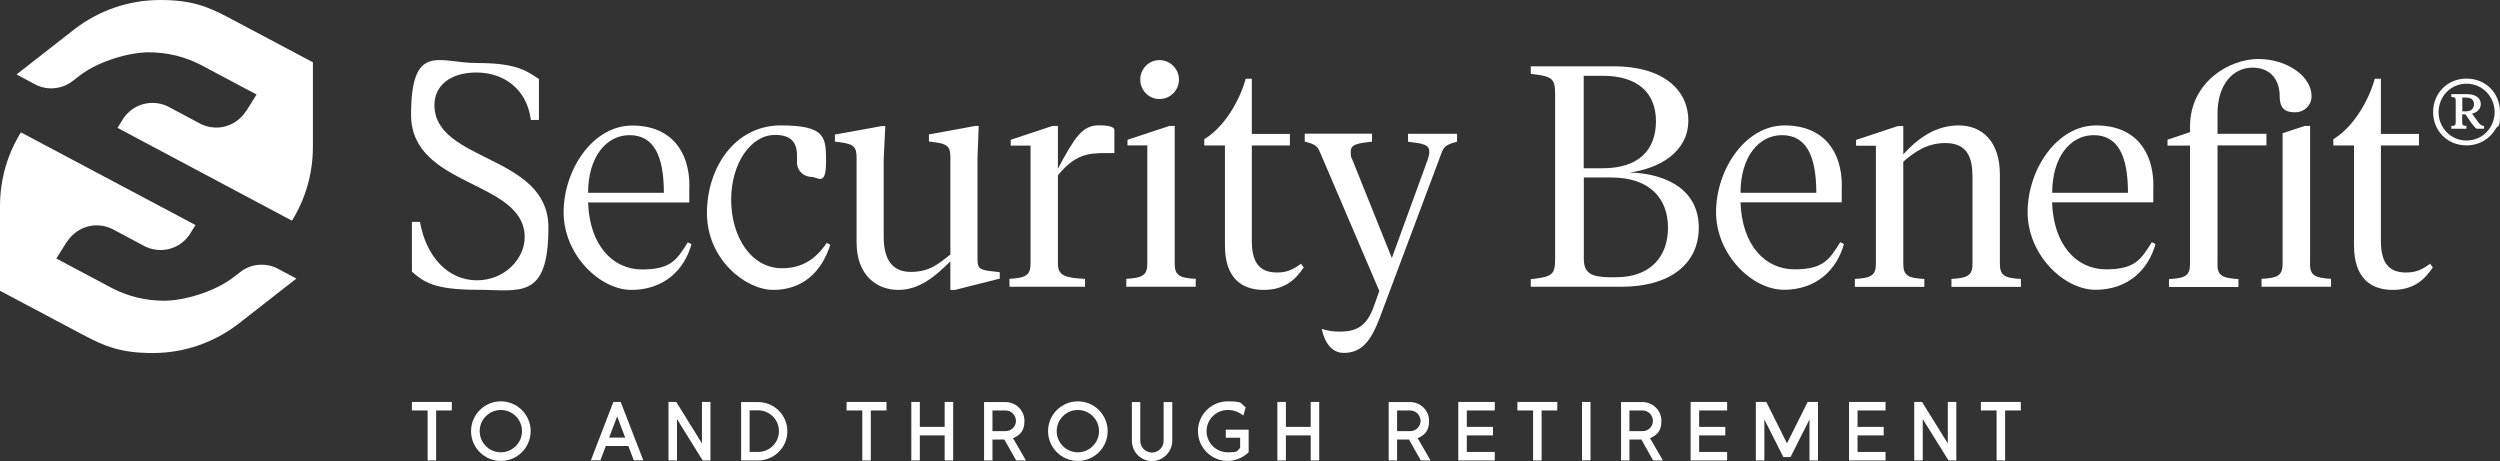<?xml version="1.0" encoding="UTF-8"?>
<svg id="Layer_1" xmlns="http://www.w3.org/2000/svg" version="1.1" viewBox="0 0 2055 379">
  <rect x="0" y="0" width="2055" height="379" fill="#333333" stroke="none"/>
  <!-- Generator: Adobe Illustrator 29.6.0, SVG Export Plug-In . SVG Version: 2.1.1 Build 207)  -->
  <defs>
    <style>
      .st0 {
        fill: #fff;
      }
    </style>
  </defs>
  <path class="st0" d="M202.3,91.4l8.6-13.7-46.3-24.6c-12.7-6.5-27.1-10.1-42.4-10.1s-40.1,6.8-55.7,18.4l-7.9,6c-9.4,6.6-21.4,6.8-30.8,1.4l-14.2-7.6L61.5,23.8C81,8.9,105.3,0,131.7,0s39.4,5.7,55.4,14l70.1,37.2v69.5c0,22.3-6.3,43.1-17.2,60.7h0L96.6,105.1l3.3-5.3c2.1-3.9,5.1-7.3,8.9-10,9-6.3,20.3-6.7,29.4-2.2h0l27.2,14.5c9.1,4.3,20.1,3.7,28.9-2.5,3.3-2.3,6-5.2,8-8.4"/>
  <path class="st0" d="M54.9,198.8l-8.6,13.7,46.3,24.6c12.7,6.5,27.1,10.1,42.4,10.1s40.1-6.8,55.7-18.4l7.9-6c9.4-6.6,21.4-6.8,30.8-1.4l14.2,7.6-47.9,37.4c-19.5,14.9-43.8,23.8-70.2,23.8s-39.4-5.7-55.4-14L0,239v-69.5c0-22.3,6.3-43.1,17.2-60.7h0l143.5,76.2-3.3,5.3c-2.1,3.9-5.1,7.3-8.9,10-9,6.3-20.3,6.7-29.4,2.2h0l-27.2-14.5c-9.1-4.3-20.1-3.7-28.9,2.5-3.3,2.3-6,5.2-8,8.4"/>
  <path class="st0" d="M1997.7,216.7c-6.8,5-12,7.3-19.8,7.3-14,0-20.8-7.5-20.8-26v-78.4h31.3v-9.5h-31.3v-45.4h-5c-5.3,18.9-18,40.1-34.1,49.7v5.2h17v82.2c0,26.8,13.8,36.5,31.8,36.5s26.5-9,33-18.5l-2.3-3,.2-.1Z"/>
  <path class="st0" d="M1822.8,216.7v-97.2h40.2v-9.5h-40.2v-16.7c0-24,12.9-37.7,28.7-37.7s22.4,11,22.4,23.4,6.9,13.3,13.1,13.3,13.1-5,13.1-13.3c0-16.3-20.2-30.5-43.8-30.5s-56.1,18.8-56.1,55.6v4.5l-18.5,6.2v4.9h18.5v97.2c0,9.8-4,11.8-17.3,12.5v6.5h57.1v-6.5c-13.3-.8-17.3-2.8-17.3-12.5"/>
  <path class="st0" d="M1898.9,216.7v-113.2h-4.4l-18.2,6v107.2c0,9.8-4,11.8-17.3,12.5v6.5h57.1v-6.5c-13.3-.8-17.3-2.8-17.3-12.5"/>
  <path class="st0" d="M965.6,216.7c0,9.8,4,11.8,17.3,12.5v6.5h-57.1v-6.5c13.3-.8,17.3-2.8,17.3-12.5v-97.2h-16.3v-4.6l34.4-11.4h4.4v113.2h0Z"/>
  <path class="st0" d="M937.3,65.4c0-8.8,7-16,15.8-16s16,7.3,16,16-7,16-16,16-15.8-7.3-15.8-16"/>
  <path class="st0" d="M1513.9,152.6v13.7h-83.2c1.2,35.3,20.2,55.1,44.4,55.1s28.8-8.5,37.6-22.3l3,1.5c-6,21.8-23.3,37.6-49.3,37.6s-55.8-28.8-55.8-63.8,24-71.3,56.3-71.3,47.1,21.5,47.1,49.6M1430.7,158.5h62.3c0-31.2-8.7-47.4-28.2-47.4s-34.1,18.4-34.1,47.4"/>
  <path class="st0" d="M1770,152.6v13.7h-83.2c1.2,35.3,20.2,55.1,44.4,55.1s28.8-8.5,37.6-22.3l3,1.5c-6,21.8-23.3,37.6-49.3,37.6s-55.8-28.8-55.8-63.8,24-71.3,56.3-71.3,47.1,21.5,47.1,49.6M1686.9,158.5h62.3c0-31.2-8.7-47.4-28.2-47.4s-34.1,18.4-34.1,47.4"/>
  <path class="st0" d="M1621.3,143.9c0-18.5-7.5-26.3-22.3-26.3s-25,7-34.5,15.3v83.9c0,9.8,4,11.8,17.3,12.5v6.5h-57.1v-6.5c13.3-.8,17.3-2.8,17.3-12.5v-97h-16.3v-4.8l34.4-11.4h4.4v23.3c11.8-13,26.3-23.8,45.6-23.8s33.8,13.3,33.8,40.3v73.4c0,9.8,4,11.8,17.3,12.5v6.5h-57.1v-6.5c13.3-.8,17.3-2.8,17.3-12.5v-72.8l-.1-.1Z"/>
  <path class="st0" d="M1173.4,131.6c1-2.7,1.5-4.8,1.5-6.8,0-6-5-6.8-17.5-8.3v-6.5h40.3v6.5c-9.3,2.3-10.8,4.3-12.8,9.3l-50.9,135.8c-7,18.3-14.5,28.5-29.5,28.5s-18-19.8-18-19.8c4.2,1.3,7.8,2.3,14.5,2.3,13.3,0,22.3-3.8,28.3-20.8l4.5-12.6-48.5-113.5c-2.3-5.3-3.5-7-12.8-9.3v-6.5h55.3v6.5c-12.5,1.5-17.5,2.3-17.5,8.3s.5,4,1.5,7l32.3,80.4,29.4-80.7-.1.2Z"/>
  <path class="st0" d="M642.9,220.5c16.5,0,28-7.8,36.6-20.8l3,1.5c-7.5,23.5-23.8,37.1-46.8,37.1s-54.6-25.3-54.6-63.1,23.3-72.1,60.6-72.1,37.3,9.8,37.3,30.2-6.9,12.1-12.1,12.1-11.8-4.1-11.8-12.1,2-22.4-18-22.4-36.1,23.5-36.1,53.3,16,56.3,41.8,56.3"/>
  <path class="st0" d="M803.5,211.5c0,8.5.5,10.3,11.8,11.5l6.5.7v5.3l-36.8,9.3h-3.8v-23.5c-12,12-25.3,23.5-42.8,23.5s-34.3-11.8-34.3-39v-69.4c0-9-2-11.5-13.8-13l-4-.5v-5.8l38.6-7h2.8l-1.3,27.3v63.8c0,18.3,6.8,28.8,22.3,28.8s23-6.8,32.5-14.3v-79.4c0-9-1.7-11.5-13.8-13l-3.8-.5v-5.8l38.1-7h2.8l-1,26.3v81.7Z"/>
  <path class="st0" d="M566.6,152.6v13.8h-83.2c1.2,35.2,20.2,55.1,44.4,55.1s28.8-8.5,37.6-22.3l3,1.5c-6,21.8-23.3,37.6-49.3,37.6s-55.8-28.8-55.8-63.8,24-71.3,56.3-71.3,47.1,21.5,47.1,49.6M483.4,158.5h62.3c0-31.2-8.7-47.4-28.2-47.4s-34.1,18.4-34.1,47.4"/>
  <path class="st0" d="M869.6,216.7c0,9.8,5.8,11.8,22.3,12.5v6.5h-62.1v-6.5c13.3-.8,17.3-2.8,17.3-12.5v-97h-16.3v-4.8l34.4-11.4h4.4v35.1c13.8-25.5,19.8-35.6,33.8-35.6s12.6,4,12.6,4v18.8h-6.6c-15.3,0-25.8,1.2-39.8,18.3v72.6h0Z"/>
  <path class="st0" d="M1069.6,216.7c-6.8,5-12,7.3-19.8,7.3-14,0-20.8-7.5-20.8-26v-78.4h31.3v-9.5h-31.3v-45.4h-5c-5.3,18.9-18,40.1-34.1,49.7v5.2h17v82.2c0,26.8,13.8,36.5,31.8,36.5s26.5-9,33-18.5l-2.3-3,.2-.1Z"/>
  <path class="st0" d="M338.6,223.4v-41h6.6c5.2,29.2,23.5,48,46.8,48s39.3-18.1,39.3-35.4c0-47.3-93.4-40.5-93.4-100.7s23.5-42.5,53.7-42.5,39.7,5,51.4,13.2v33.6h-6.6c-3.4-26-22.8-39-44.8-39s-34.5,11.2-34.5,26.7c0,47.2,93.7,40.5,93.7,100.7s-23.8,51.2-58.7,51.2-43.8-6.4-53.4-14.8"/>
  <path class="st0" d="M1328.2,227.9h-5.4c-14.7-.2-20.9-3.3-20.9-15.2v-66.8h22.6c32.4,0,46.6,18,46.6,41.2s-13.7,40.8-42.9,40.8M1317.5,62.3c28.2,0,43.7,13.6,43.7,37.3s-14.2,38.7-43.7,38.7h-15.7V62.3h15.7ZM1339,141.8c24-2.8,48.8-16.5,48.8-42.6s-21.7-44.7-61.2-44.7h-68.3v6.2c16.8,2,20,3.2,20,16.1v136.6c0,13-3.2,14.1-20,16.1v6.2h74.3c41.3,0,63.8-19.6,63.8-48.6s-23.2-44.2-57.3-45.4"/>
  <polygon class="st0" points="338.6 330.4 338.6 337.4 351.5 337.4 351.5 378.5 358.5 378.5 358.5 337.4 371.4 337.4 371.4 330.4 338.6 330.4"/>
  <path class="st0" d="M411.7,329.9c13.5,0,24.5,11,24.5,24.5s-11,24.5-24.5,24.5-24.5-11-24.5-24.5,11-24.5,24.5-24.5M411.7,371.8c9.5,0,17.4-7.8,17.4-17.4s-7.8-17.4-17.4-17.4-17.4,7.8-17.4,17.4,7.8,17.4,17.4,17.4"/>
  <path class="st0" d="M507.3,342.3l6.6,17.4h-13.2l6.6-17.4h0ZM504.2,330.4l-18.5,48h7.8l4.5-11.8h18.5l4.5,11.8h7.8l-18.6-48h-6Z"/>
  <polygon class="st0" points="577 330.4 577 364.5 555.9 330.4 549.5 330.4 549.5 378.5 556.5 378.5 556.5 344.5 577.6 378.5 584 378.5 584 330.4 577 330.4"/>
  <path class="st0" d="M609.2,378.5v-48h13.9c13.3,0,24.1,10.7,24.1,24s-10.8,24-24.1,24h-13.9ZM623.2,371.5c9.5,0,17.1-7.7,17.1-17.1s-7.6-17.1-17.1-17.1h-7v34.2h7Z"/>
  <polygon class="st0" points="695.9 330.4 695.9 337.4 708.8 337.4 708.8 378.5 715.8 378.5 715.8 337.4 728.7 337.4 728.7 330.4 695.9 330.4"/>
  <polygon class="st0" points="776.5 330.4 776.5 350.9 756.1 350.9 756.1 330.4 749.1 330.4 749.1 378.5 756.1 378.5 756.1 357.9 776.5 357.9 776.5 378.5 783.5 378.5 783.5 330.4 776.5 330.4"/>
  <path class="st0" d="M815.8,361.3v17.2h-6.9v-48h17.7c8.5,0,15.5,6.9,15.5,15.5s-3.9,11.7-9.4,14.2c.4.8.9,1.5,1.3,2.2,2.7,4.7,6.8,11.9,9.3,16.1h-8l-9.7-17.2h-9.8ZM815.8,354.4h10.8c4.8,0,8.5-3.8,8.5-8.4s-3.7-8.6-8.5-8.6h-10.8v17Z"/>
  <path class="st0" d="M886,329.9c13.5,0,24.5,11,24.5,24.5s-11,24.5-24.5,24.5-24.5-11-24.5-24.5,11-24.5,24.5-24.5M886,371.8c9.5,0,17.4-7.8,17.4-17.4s-7.8-17.4-17.4-17.4-17.4,7.8-17.4,17.4,7.8,17.4,17.4,17.4"/>
  <path class="st0" d="M930.4,362.3v-31.8h6.9v32c0,5.2,4.5,9.5,9.6,9.5s9.6-4.2,9.6-9.5v-32h7.1v31.8c0,9.1-7.6,16.7-16.7,16.7s-16.5-7.5-16.5-16.7"/>
  <path class="st0" d="M1026.4,371.8c-4.9,4.5-10.9,7.1-17.2,7.1-13.5,0-24.5-11-24.5-24.5s11-24.5,24.5-24.5,10,1.8,14.8,4.9l-2,6.8c-3.8-3.1-8-4.6-12.8-4.6-9.6,0-17.4,7.8-17.4,17.4s7.8,17.4,17.4,17.4,7.3-1.2,10.2-3.6v-8.4h-11.8v-6.6h18.8v18.6Z"/>
  <polygon class="st0" points="1077.4 330.4 1077.4 350.9 1057 350.9 1057 330.4 1050 330.4 1050 378.5 1057 378.5 1057 357.9 1077.4 357.9 1077.4 378.5 1084.4 378.5 1084.4 330.4 1077.4 330.4"/>
  <path class="st0" d="M1148.4,361.3v17.2h-6.9v-48h17.7c8.5,0,15.5,6.9,15.5,15.5s-3.9,11.7-9.4,14.2c.4.8.9,1.5,1.3,2.2,2.7,4.7,6.8,11.9,9.3,16.1h-8l-9.7-17.2h-9.8ZM1148.4,354.4h10.8c4.8,0,8.5-3.8,8.5-8.4s-3.7-8.6-8.5-8.6h-10.8v17Z"/>
  <polygon class="st0" points="1198.7 330.4 1198.7 378.5 1228.7 378.5 1228.7 371.5 1205.7 371.5 1205.7 357.9 1227.2 357.9 1227.2 350.9 1205.7 350.9 1205.7 337.4 1228.7 337.4 1228.7 330.4 1198.7 330.4"/>
  <polygon class="st0" points="1247.3 330.4 1247.3 337.4 1260.2 337.4 1260.2 378.5 1267.2 378.5 1267.2 337.4 1280.1 337.4 1280.1 330.4 1247.3 330.4"/>
  <rect class="st0" x="1300.4" y="330.4" width="7" height="48"/>
  <path class="st0" d="M1339.4,361.3v17.2h-6.9v-48h17.7c8.5,0,15.5,6.9,15.5,15.5s-3.9,11.7-9.4,14.2c.4.8.9,1.5,1.3,2.2,2.7,4.7,6.8,11.9,9.3,16.1h-8l-9.7-17.2h-9.8ZM1339.4,354.4h10.8c4.8,0,8.5-3.8,8.5-8.4s-3.7-8.6-8.5-8.6h-10.8v17Z"/>
  <polygon class="st0" points="1389.7 330.4 1389.7 378.5 1419.7 378.5 1419.7 371.5 1396.7 371.5 1396.7 357.9 1418.2 357.9 1418.2 350.9 1396.7 350.9 1396.7 337.4 1419.7 337.4 1419.7 330.4 1389.7 330.4"/>
  <polygon class="st0" points="1485.9 330.4 1468.9 364.4 1451.9 330.4 1443.3 330.4 1443.3 378.5 1450.3 378.5 1450.3 344.8 1465.9 375.7 1471.8 375.7 1487.4 344.8 1487.4 378.5 1494.4 378.5 1494.4 330.4 1485.9 330.4"/>
  <polygon class="st0" points="1519.9 330.4 1519.9 378.5 1549.9 378.5 1549.9 371.5 1526.9 371.5 1526.9 357.9 1548.4 357.9 1548.4 350.9 1526.9 350.9 1526.9 337.4 1549.9 337.4 1549.9 330.4 1519.9 330.4"/>
  <polygon class="st0" points="1601.1 330.4 1601.1 364.5 1579.9 330.4 1573.5 330.4 1573.5 378.5 1580.5 378.5 1580.5 344.5 1601.7 378.5 1608.1 378.5 1608.1 330.4 1601.1 330.4"/>
  <polygon class="st0" points="1628.3 330.4 1628.3 337.4 1641.2 337.4 1641.2 378.5 1648.2 378.5 1648.2 337.4 1661.1 337.4 1661.1 330.4 1628.3 330.4"/>
  <path class="st0" d="M2027.5,64.6c16.1,0,27.5,12.3,27.5,27.5s-1.3,9.8-3.6,13.8c-4.6,8.1-13.3,13.6-24,13.6-15.9,0-27.4-12.3-27.4-27.4s11.5-27.5,27.4-27.5h.1ZM2027.5,115.5c13.4,0,23.1-10.9,23.1-23.3s-9.7-23.4-23.1-23.4-23,10.9-23,23.4,9.7,23.3,23,23.3ZM2028.1,77.4c7.2,0,11.1,3.5,11.1,8.1s-3.6,7.1-7.2,7.9l4.8,6.6c1.8,2.5,3,3.5,5.1,3.5v2.3h-6.2c-1.2-.8-3.1-3-4.6-5.2l-4.5-6.6h-2.7v6.6c0,2.4,1,2.9,3.5,2.9v2.3h-12.4v-2.3c2.7,0,3.6-.5,3.6-2.9v-17.9c0-2.7-1-2.8-3.6-3v-2.3h13.1ZM2024,80.1v11.4h3.1c4.2,0,6.5-2.3,6.5-5.9s-2.3-5.4-6.5-5.4h-3.1v-.1Z"/>
</svg>